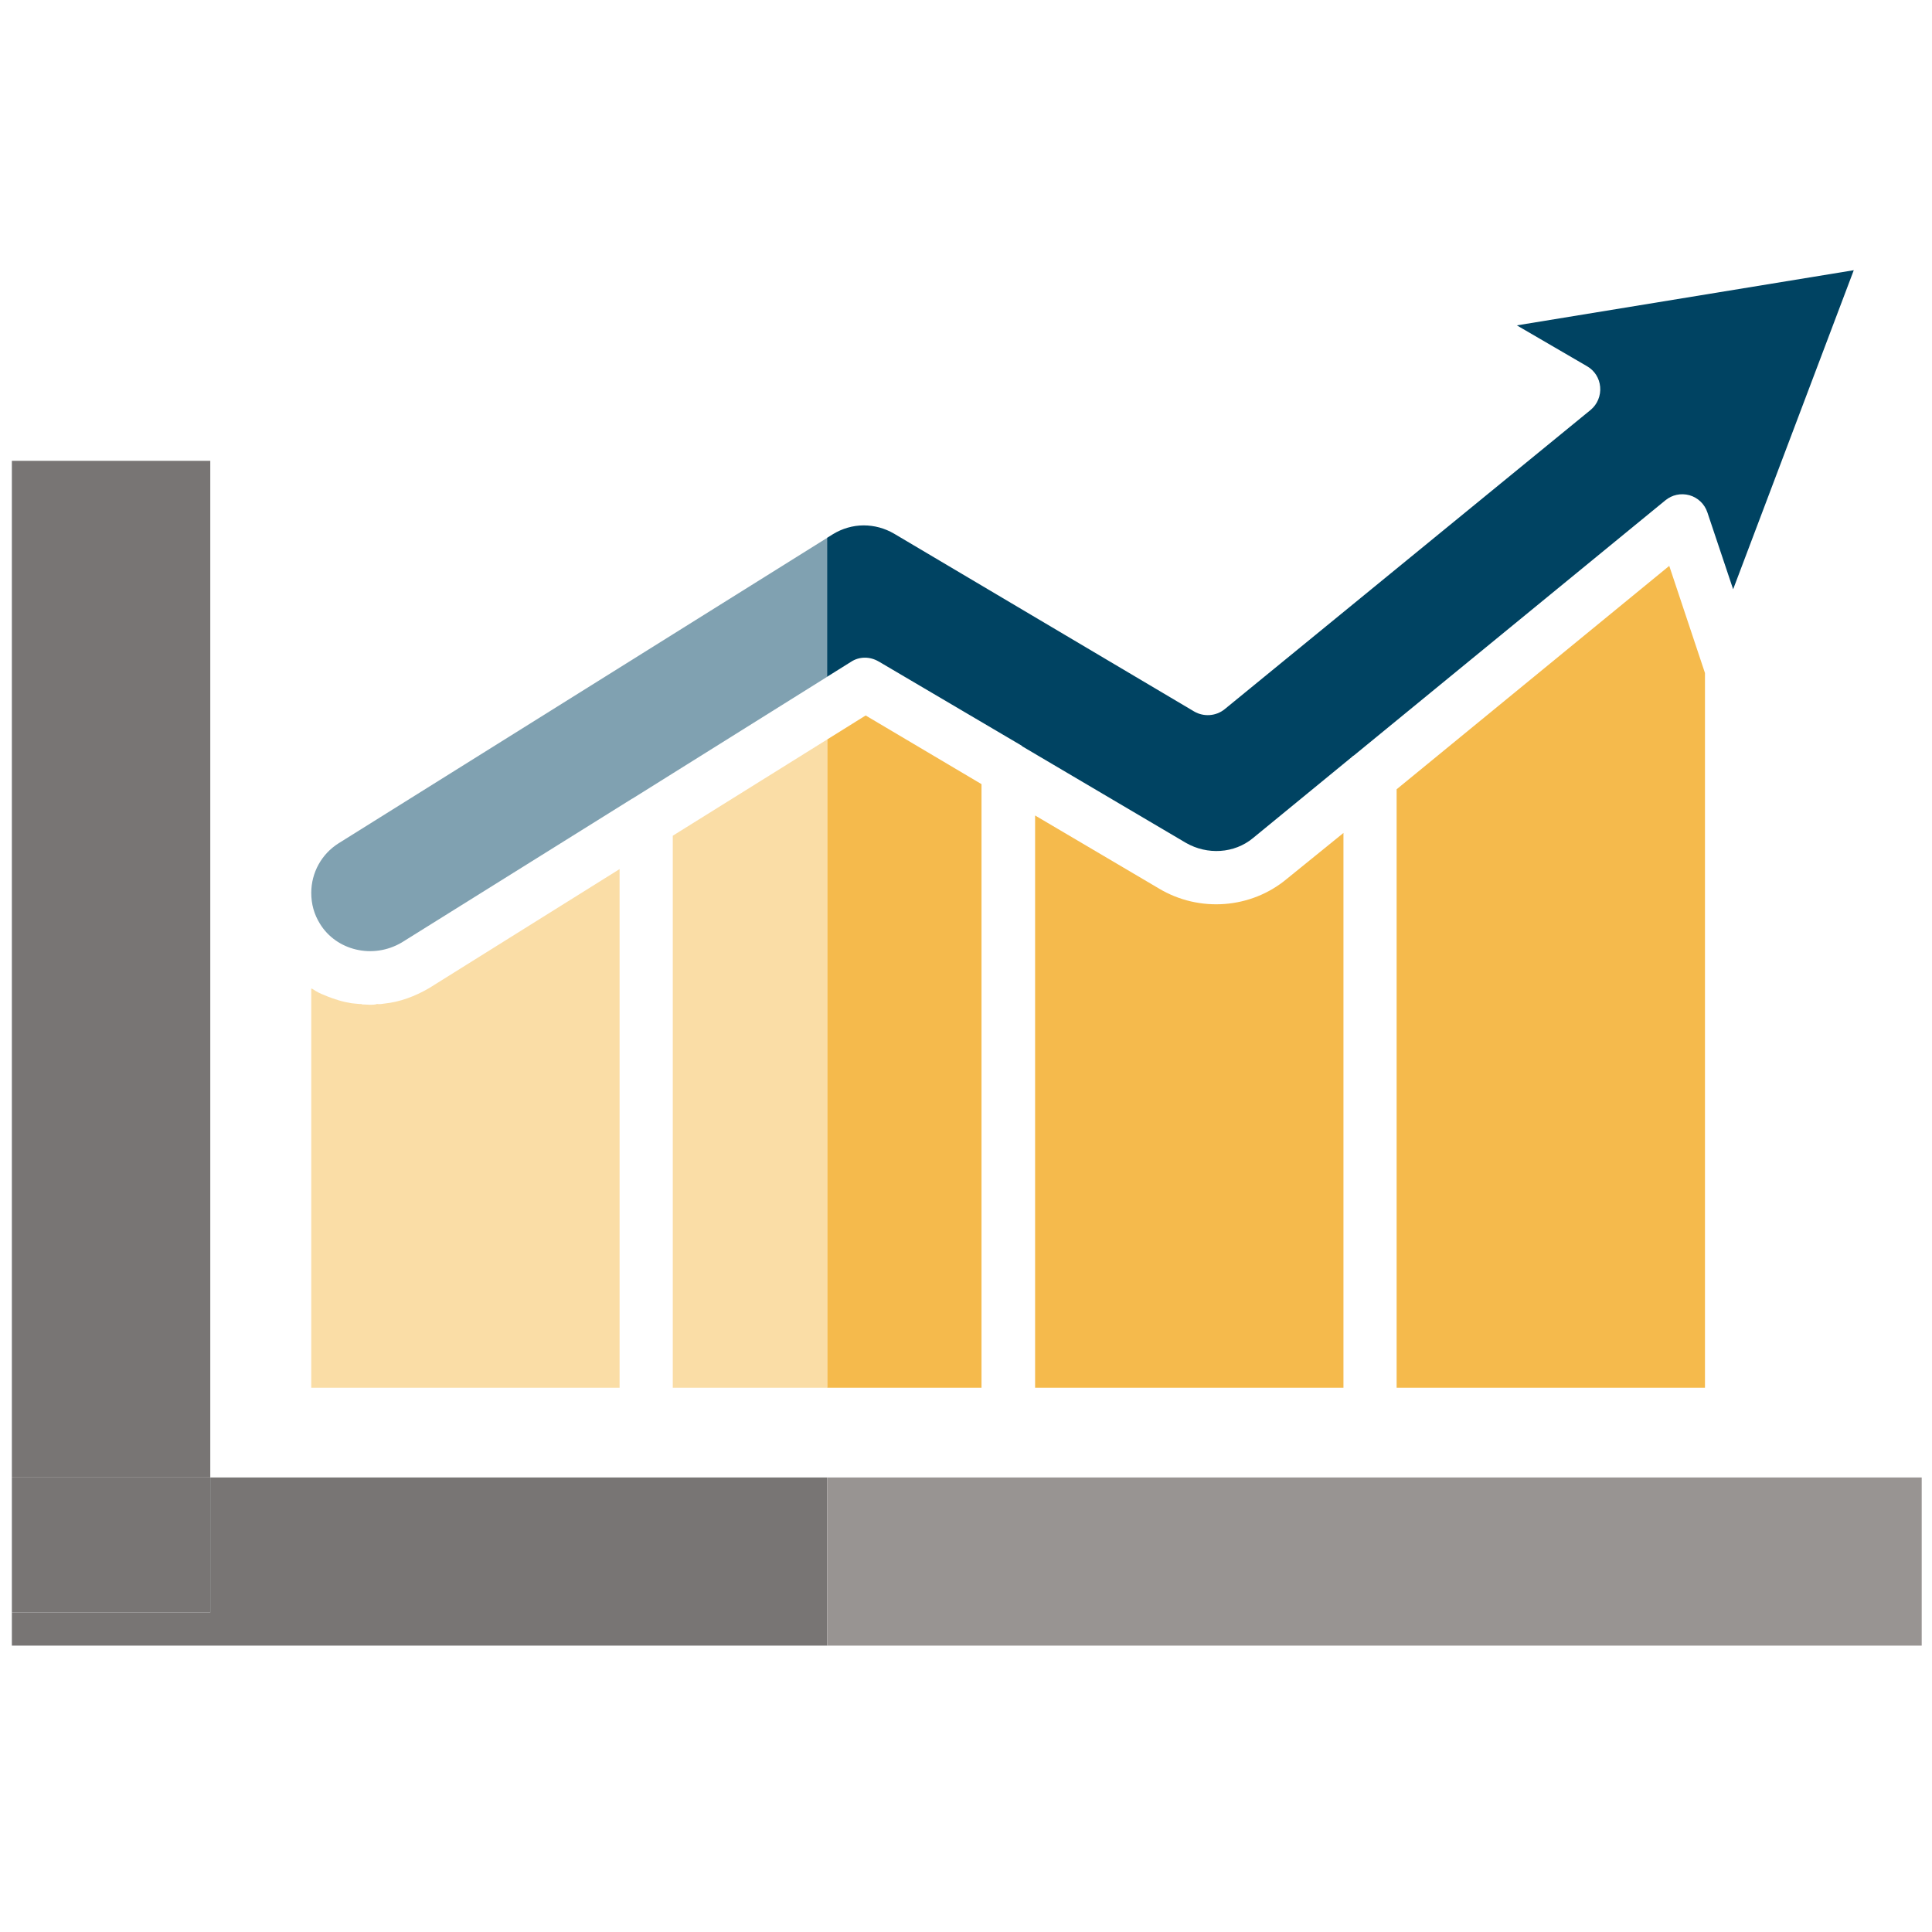 <?xml version="1.0" encoding="UTF-8"?><svg id="Ebene_1" xmlns="http://www.w3.org/2000/svg" viewBox="0 0 1000 1000"><defs><style>.cls-1{fill:#f5ba4c;}.cls-2{fill:#989492;}.cls-3{fill:none;}.cls-4{fill:#787574;}.cls-5{fill:#80a1b1;}.cls-6{fill:#fadda6;}.cls-7{fill:#004362;}</style></defs><g id="Layer_1"><path class="cls-6" d="M320.71,449.83l-98.6,61.62c-7.39,4.31-15.2,7.19-23.21,8.01-1.23.2-2.46.41-3.7.2-1.23.41-2.46.41-3.7.41-1.44,0-2.67-.2-4.11-.2-.2-.2-.62-.2-.82-.2h-.62c-1.44-.2-2.87-.2-4.1-.41-2.26-.41-4.31-.82-6.37-1.44-2.67-.82-5.13-1.64-7.39-2.67-2.26-.83-4.31-1.85-6.37-3.29-.2,0-.41-.2-.62-.2v206.64h159.6v-268.46h0Z"/><polygon class="cls-1" points="508.03 405.87 448.06 370.33 428.14 382.75 428.14 718.29 508.03 718.29 508.03 405.87"/><polygon class="cls-6" points="348.23 432.57 348.23 718.29 428.14 718.29 428.14 382.75 348.23 432.57"/><path class="cls-1" d="M599.86,459.89l-64.09-37.8v296.2h159.6v-287.15l-29.38,23.82c-18.49,15.4-45.19,17.46-66.14,4.93Z"/><path class="cls-5" d="M175.28,436.47c-8.83,5.54-14.17,15.2-14.17,25.68,0,5.75,1.44,11.09,4.52,16.02,8.42,13.76,27.32,18.49,42.31,9.66l119.13-74.36.41-.2,100.64-62.95v-71.92l-252.86,158.08h0Z"/><path class="cls-7" d="M454.84,342.4l73.95,43.54.41.41,84.62,49.91c11.09,6.37,25.06,5.54,34.71-2.46l51.36-42.11c.13-.13.27-.27.41-.41l.41-.2,161.24-132.08c3.49-2.87,8.01-3.9,12.53-2.67,4.31,1.23,7.8,4.52,9.24,8.83l13.35,39.85,62.44-165.15-174.39,28.55,36.35,21.16c3.9,2.26,6.37,6.16,6.77,10.68.41,4.52-1.44,9.03-4.93,11.92l-189.38,154.87c-4.52,3.7-10.89,4.1-15.82,1.23l-155.29-92.02c-4.93-2.87-10.27-4.31-15.82-4.31s-11.09,1.64-15.82,4.52l-3.08,1.92v71.92l12.32-7.71c4.31-2.87,9.86-2.87,14.38-.2h0Z"/><polygon class="cls-1" points="722.89 408.53 722.89 718.29 882.49 718.29 882.49 348.36 864 292.9 722.89 408.53"/><rect class="cls-4" x="6.14" y="238.52" width="102.7" height="526.21"/><polygon class="cls-4" points="108.84 764.73 108.84 834.65 6.14 834.65 6.14 851.77 428.14 851.77 428.14 764.73 108.84 764.73"/><rect class="cls-2" x="428.14" y="764.73" width="566.53" height="87.04"/><rect class="cls-4" x="6.14" y="764.73" width="102.7" height="69.92"/><rect class="cls-3" x="4.9" y="4.9" width="990.2" height="990.2"/></g></svg>